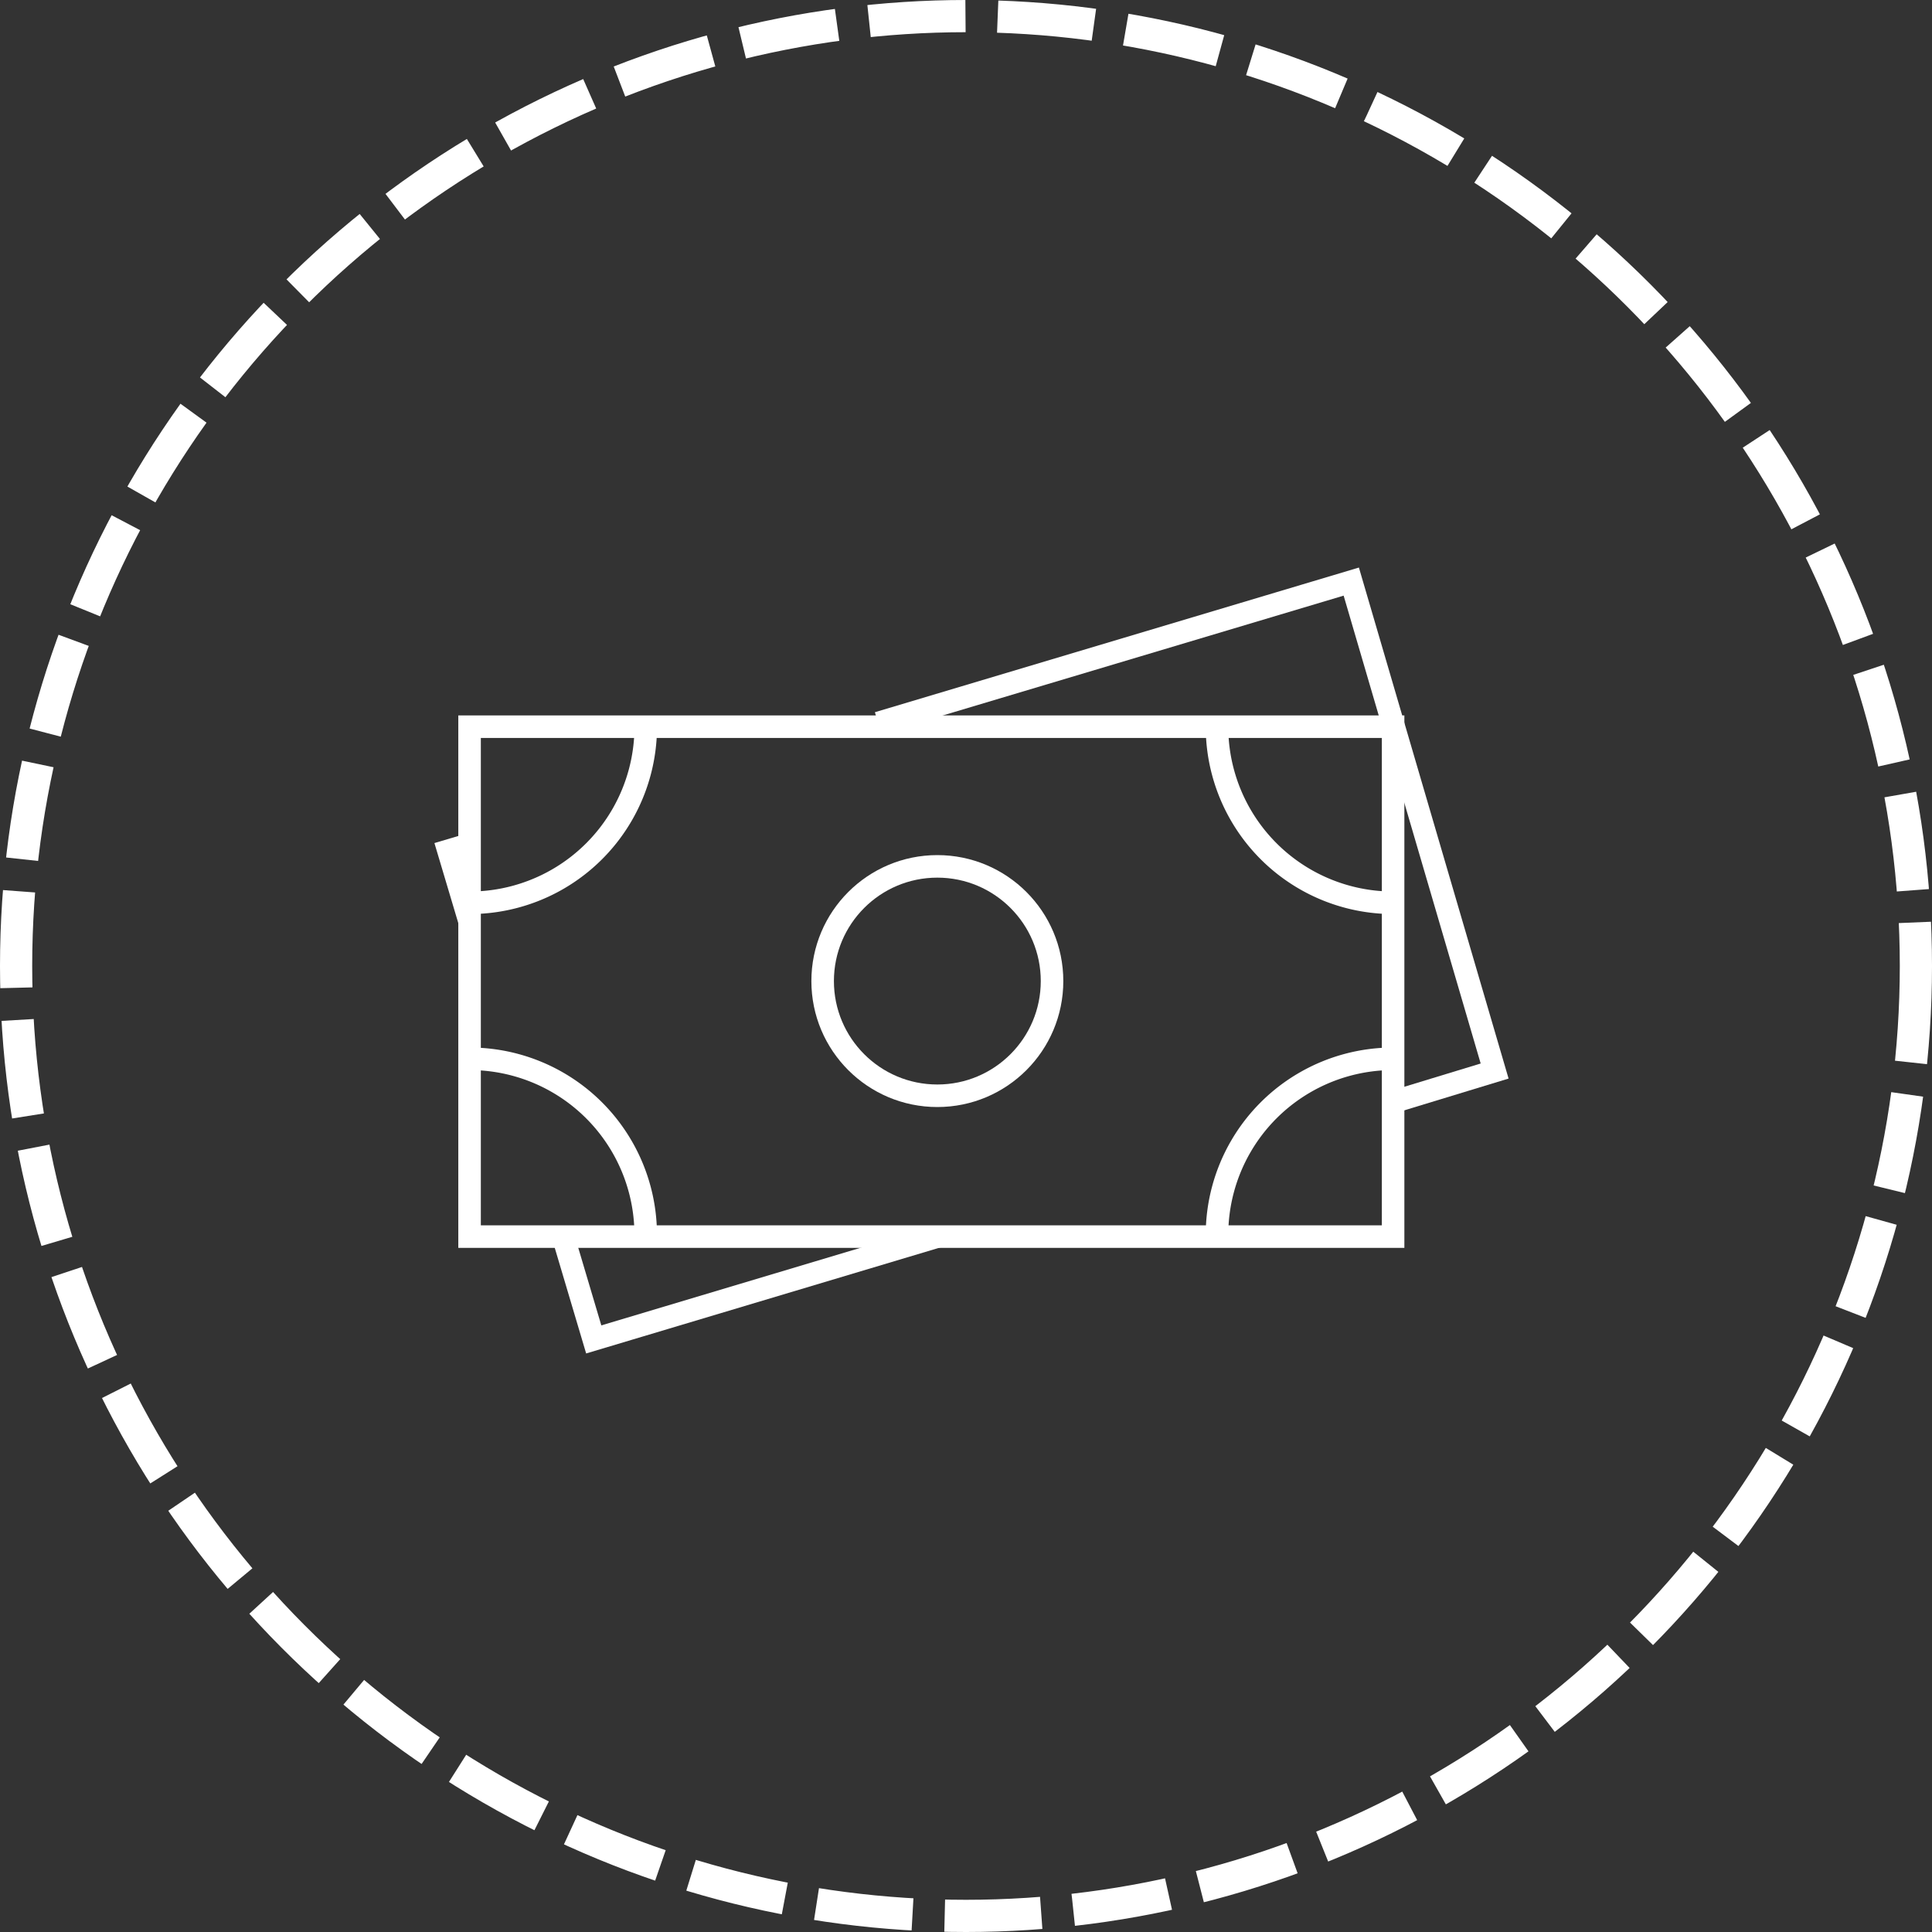 <svg xmlns="http://www.w3.org/2000/svg" width="60" height="60" viewBox="0 0 60 60">
  <rect x="0" y="0" width="60" height="60" fill="#333333" stroke="none"/>
  <g id="money_W" transform="translate(-148 -979)">
    <g id="Ellipse_386" data-name="Ellipse 386" transform="translate(148 979)" fill="none" stroke="#fff" stroke-width="1" stroke-dasharray="3 1">
      <circle cx="30" cy="30" r="30" stroke="none"/>
      <circle cx="30" cy="30" r="29.5" fill="none"/>
    </g>
    <g id="money_w-2" data-name="money_w" transform="translate(-273.257 386.019)">
      <rect id="Rechteck_1618" data-name="Rechteck 1618" width="28.681" height="15.836" transform="translate(435.84 615.549)" fill="none" stroke="#fff" stroke-miterlimit="10" stroke-width="0.7"/>
      <path id="Pfad_1137" data-name="Pfad 1137" d="M436.847,627.934a5.469,5.469,0,0,0,5.47-5.469" transform="translate(-1.006 -6.916)" fill="none" stroke="#fff" stroke-miterlimit="10" stroke-width="0.7"/>
      <path id="Pfad_1138" data-name="Pfad 1138" d="M442.316,654.077a5.469,5.469,0,0,0-5.47-5.469" transform="translate(-1.006 -22.745)" fill="none" stroke="#fff" stroke-miterlimit="10" stroke-width="0.7"/>
      <path id="Pfad_1139" data-name="Pfad 1139" d="M501.153,648.608a5.469,5.469,0,0,0-5.47,5.469" transform="translate(-36.631 -22.745)" fill="none" stroke="#fff" stroke-miterlimit="10" stroke-width="0.7"/>
      <path id="Pfad_1140" data-name="Pfad 1140" d="M495.683,622.465a5.469,5.469,0,0,0,5.47,5.469" transform="translate(-36.631 -6.916)" fill="none" stroke="#fff" stroke-miterlimit="10" stroke-width="0.7"/>
      <circle id="Ellipse_401" data-name="Ellipse 401" cx="3.562" cy="3.562" r="3.562" transform="translate(446.805 619.887)" fill="none" stroke="#fff" stroke-miterlimit="10" stroke-width="0.7"/>
      <path id="Pfad_1141" data-name="Pfad 1141" d="M469,615.435l14.694-4.392,4.452,15.2-3.148.959" transform="translate(-20.472)" fill="none" stroke="#fff" stroke-miterlimit="10" stroke-width="0.7"/>
      <path id="Pfad_1142" data-name="Pfad 1142" d="M435.84,631.73l-.656.195.656,2.2" transform="translate(0 -12.526)" fill="none" stroke="#fff" stroke-miterlimit="10" stroke-width="0.7"/>
      <path id="Pfad_1143" data-name="Pfad 1143" d="M455.81,662.524l-10.671,3.194-.965-3.246" transform="translate(-5.443 -31.14)" fill="none" stroke="#fff" stroke-miterlimit="10" stroke-width="0.7"/>
    </g>
  </g>
</svg>
